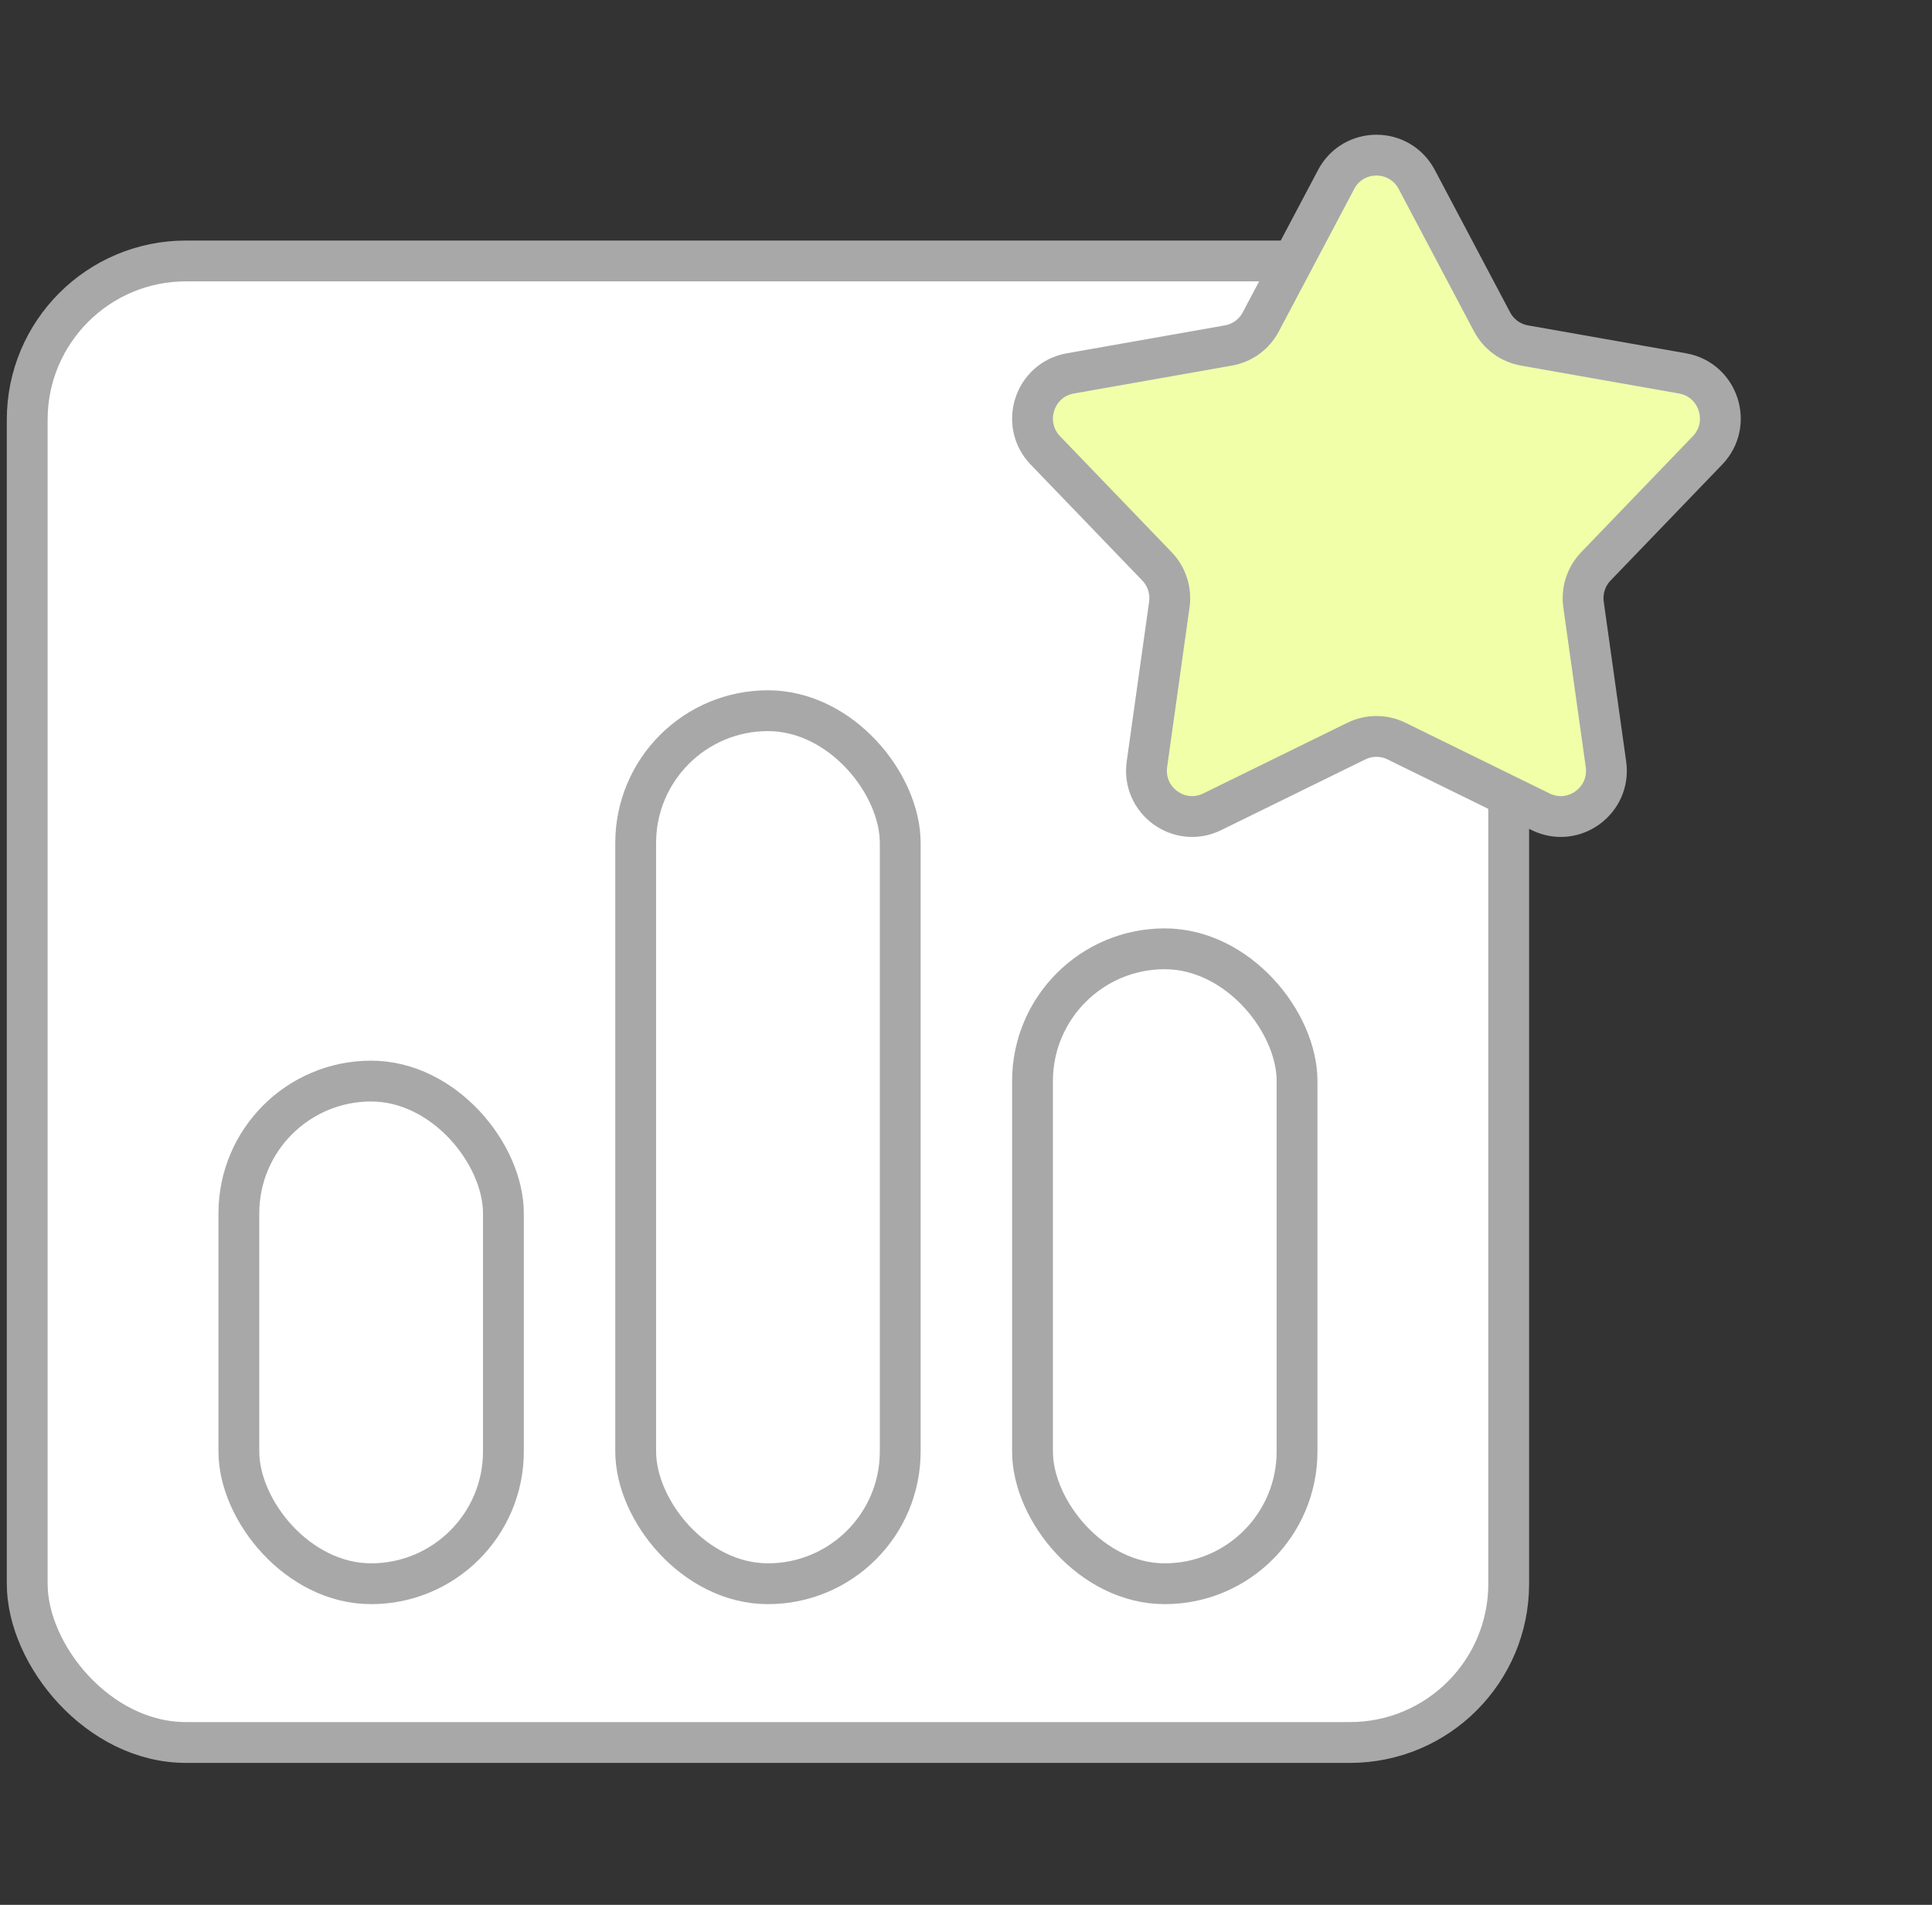<svg width="71" height="70" viewBox="0 0 71 70" fill="none" xmlns="http://www.w3.org/2000/svg">
<rect x="0" y="0" width="71" height="70" fill="#333333" stroke="none"/>
<rect x="1" y="9.59" width="54.444" height="54.444" rx="5.833" fill="white" stroke="#A8A8A8" stroke-width="1.5"/>
<rect x="8.778" y="39.728" width="9.722" height="18.472" rx="4.861" fill="white" stroke="#A8A8A8" stroke-width="1.5"/>
<rect x="37.944" y="34.867" width="9.722" height="23.333" rx="4.861" fill="white" stroke="#A8A8A8" stroke-width="1.5"/>
<rect x="23.361" y="26.117" width="9.722" height="32.083" rx="4.861" fill="white" stroke="#A8A8A8" stroke-width="1.5"/>
<path d="M49.102 6.596C49.732 5.403 51.434 5.403 52.065 6.596L54.832 11.827C55.075 12.286 55.514 12.606 56.023 12.696L61.833 13.722C63.158 13.956 63.684 15.582 62.749 16.552L58.649 20.812C58.29 21.185 58.122 21.704 58.194 22.218L59.018 28.084C59.206 29.421 57.829 30.425 56.62 29.833L51.319 27.233C50.855 27.006 50.312 27.006 49.847 27.233L44.546 29.833C43.338 30.425 41.961 29.421 42.149 28.084L42.972 22.218C43.044 21.704 42.877 21.185 42.517 20.812L38.417 16.552C37.483 15.582 38.009 13.956 39.333 13.722L45.143 12.696C45.653 12.606 46.092 12.286 46.334 11.827L49.102 6.596Z" fill="#F1FFA9" stroke="#A8A8A8" stroke-width="1.5"/>
</svg>
